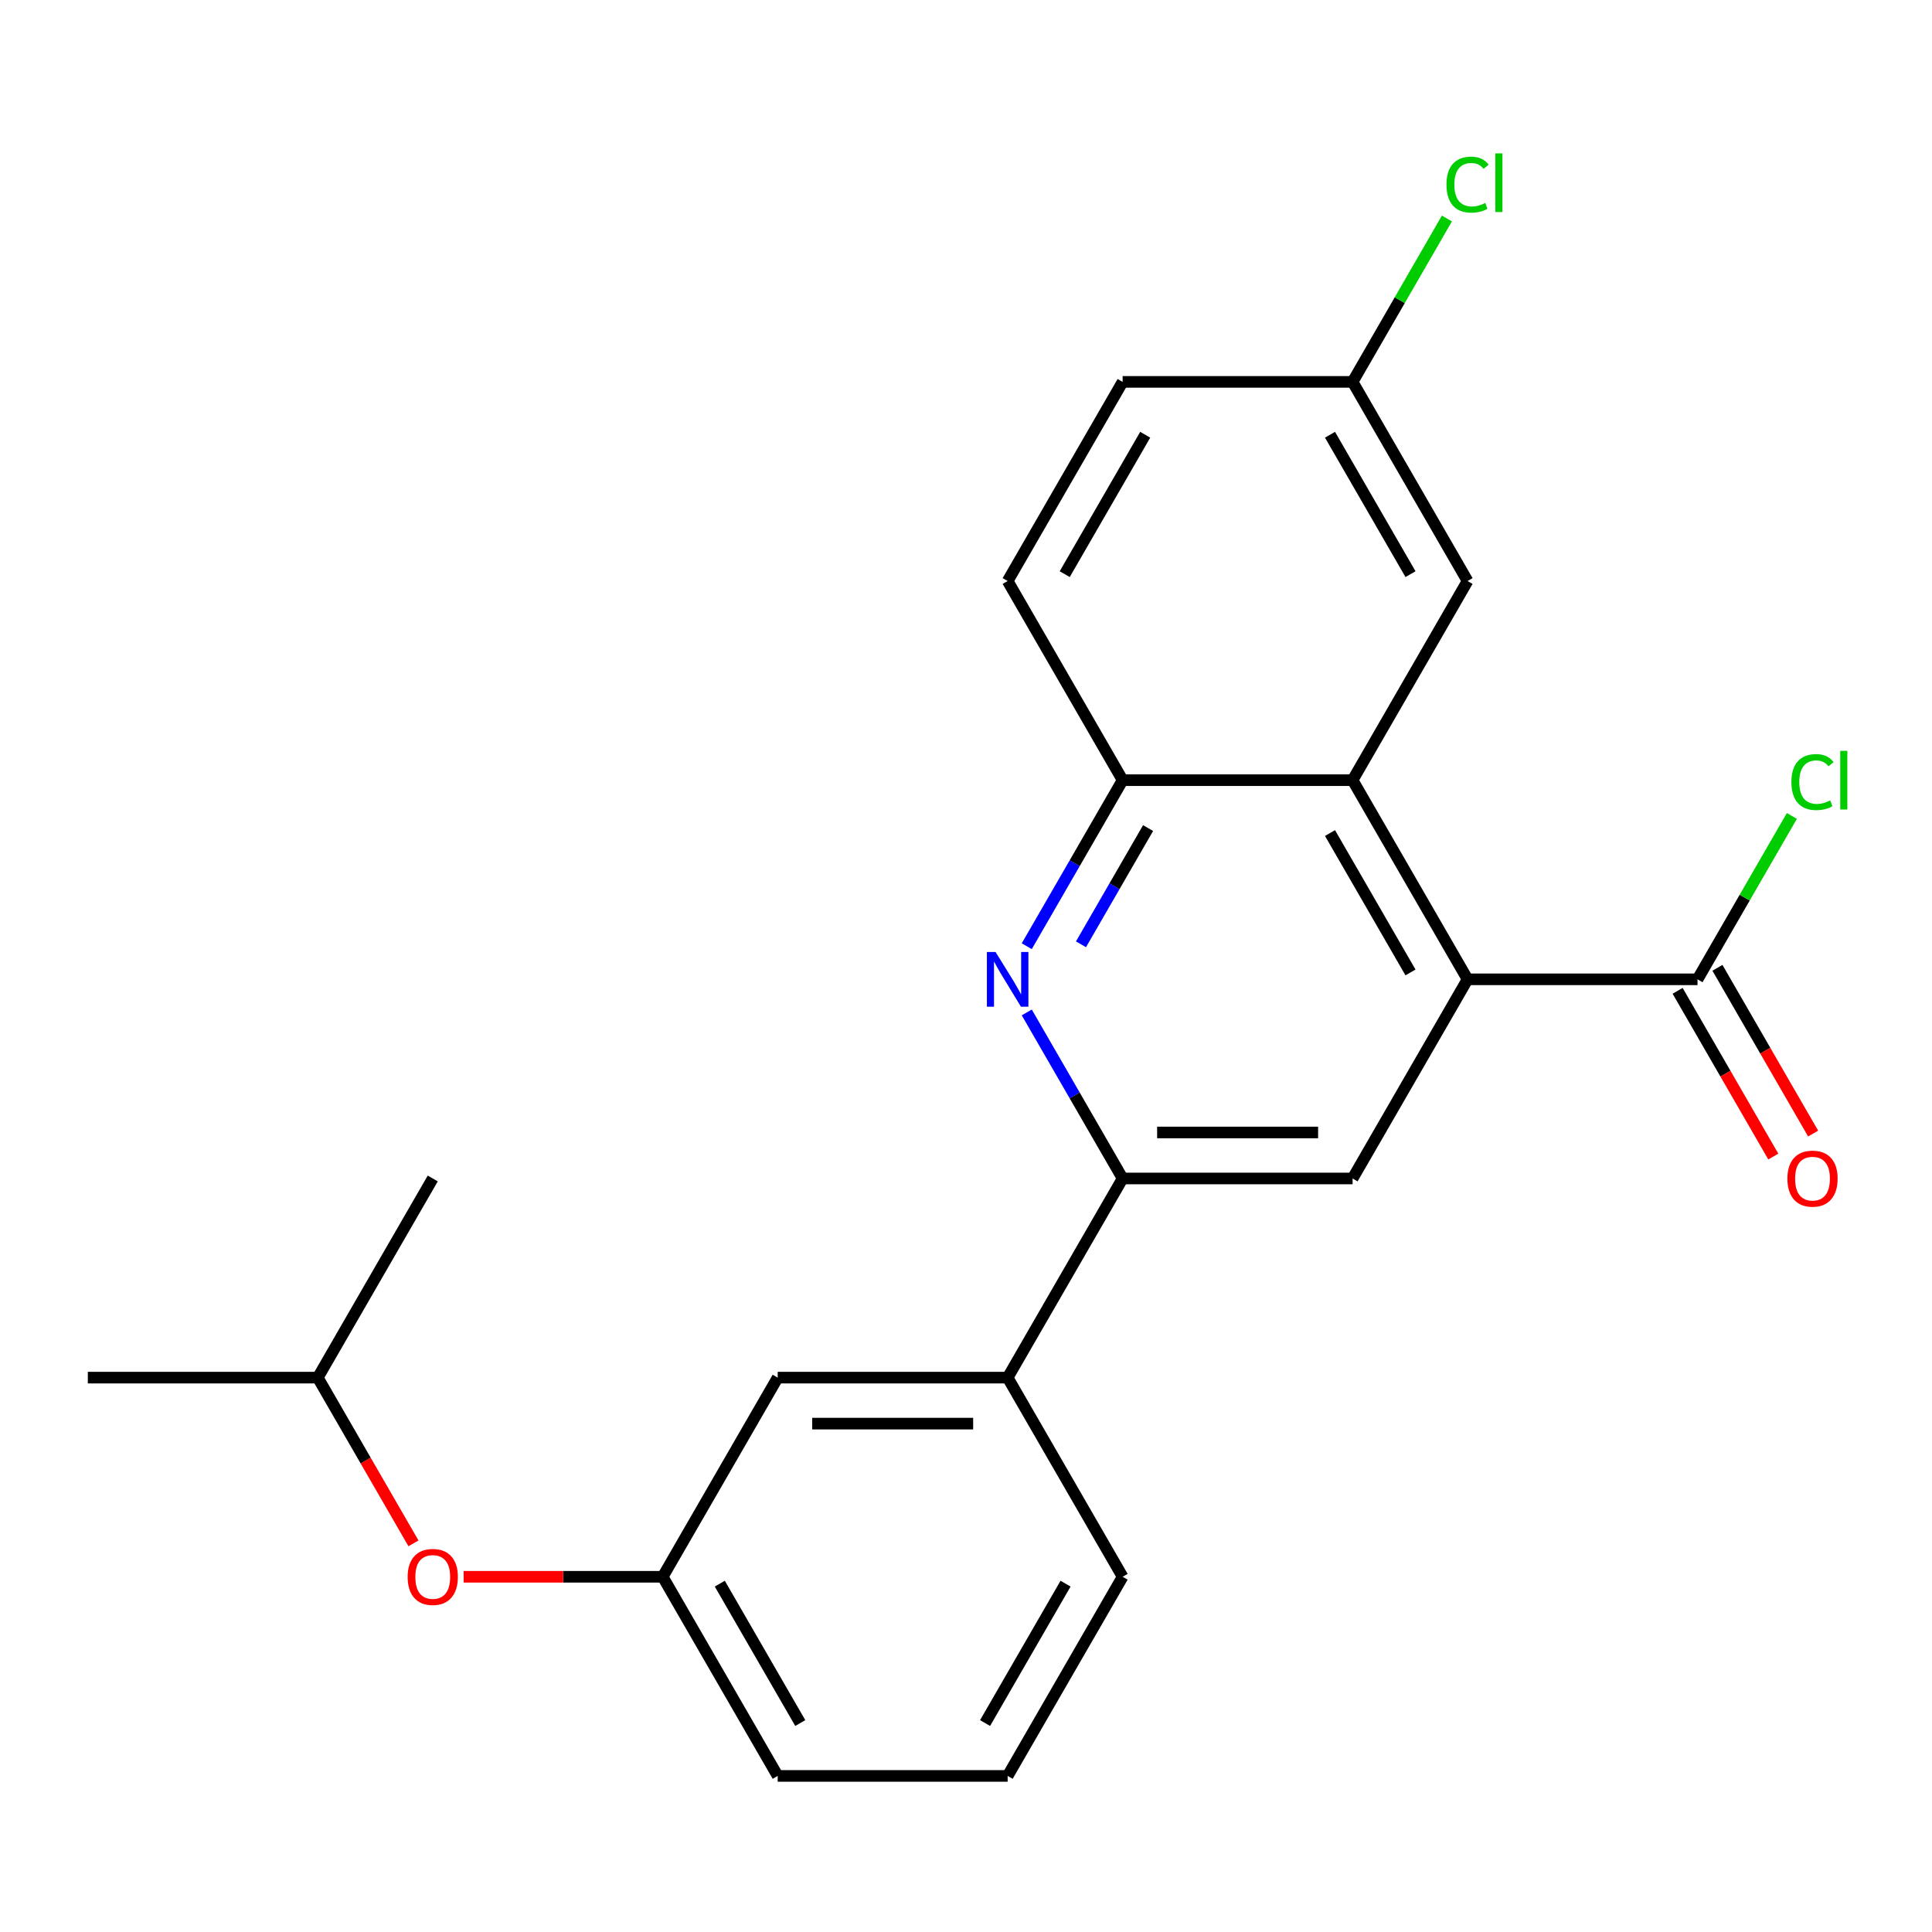 <?xml version='1.0' encoding='iso-8859-1'?>
<svg version='1.1' baseProfile='full'
              xmlns='http://www.w3.org/2000/svg'
                      xmlns:rdkit='http://www.rdkit.org/xml'
                      xmlns:xlink='http://www.w3.org/1999/xlink'
                  xml:space='preserve'
width='1000px' height='1000px' viewBox='0 0 1000 1000'>
<!-- END OF HEADER -->
<rect style='opacity:1.0;fill:#FFFFFF;stroke:none' width='1000' height='1000' x='0' y='0'> </rect>
<path class='bond-1' d='M 759.611,506.898 L 700.098,403.818' style='fill:none;fill-rule:evenodd;stroke:#000000;stroke-width:6px;stroke-linecap:butt;stroke-linejoin:miter;stroke-opacity:1' />
<path class='bond-1' d='M 730.069,503.338 L 688.409,431.183' style='fill:none;fill-rule:evenodd;stroke:#000000;stroke-width:6px;stroke-linecap:butt;stroke-linejoin:miter;stroke-opacity:1' />
<path class='bond-3' d='M 759.611,506.898 L 700.098,609.977' style='fill:none;fill-rule:evenodd;stroke:#000000;stroke-width:6px;stroke-linecap:butt;stroke-linejoin:miter;stroke-opacity:1' />
<path class='bond-5' d='M 759.611,506.898 L 878.638,506.898' style='fill:none;fill-rule:evenodd;stroke:#000000;stroke-width:6px;stroke-linecap:butt;stroke-linejoin:miter;stroke-opacity:1' />
<path class='bond-0' d='M 531.452,524.033 L 556.262,567.005' style='fill:none;fill-rule:evenodd;stroke:#0000FF;stroke-width:6px;stroke-linecap:butt;stroke-linejoin:miter;stroke-opacity:1' />
<path class='bond-0' d='M 556.262,567.005 L 581.072,609.977' style='fill:none;fill-rule:evenodd;stroke:#000000;stroke-width:6px;stroke-linecap:butt;stroke-linejoin:miter;stroke-opacity:1' />
<path class='bond-23' d='M 531.452,489.762 L 556.262,446.79' style='fill:none;fill-rule:evenodd;stroke:#0000FF;stroke-width:6px;stroke-linecap:butt;stroke-linejoin:miter;stroke-opacity:1' />
<path class='bond-23' d='M 556.262,446.79 L 581.072,403.818' style='fill:none;fill-rule:evenodd;stroke:#000000;stroke-width:6px;stroke-linecap:butt;stroke-linejoin:miter;stroke-opacity:1' />
<path class='bond-23' d='M 559.511,488.773 L 576.878,458.693' style='fill:none;fill-rule:evenodd;stroke:#0000FF;stroke-width:6px;stroke-linecap:butt;stroke-linejoin:miter;stroke-opacity:1' />
<path class='bond-23' d='M 576.878,458.693 L 594.245,428.612' style='fill:none;fill-rule:evenodd;stroke:#000000;stroke-width:6px;stroke-linecap:butt;stroke-linejoin:miter;stroke-opacity:1' />
<path class='bond-4' d='M 700.098,403.818 L 581.072,403.818' style='fill:none;fill-rule:evenodd;stroke:#000000;stroke-width:6px;stroke-linecap:butt;stroke-linejoin:miter;stroke-opacity:1' />
<path class='bond-7' d='M 700.098,403.818 L 759.611,300.738' style='fill:none;fill-rule:evenodd;stroke:#000000;stroke-width:6px;stroke-linecap:butt;stroke-linejoin:miter;stroke-opacity:1' />
<path class='bond-2' d='M 581.072,609.977 L 700.098,609.977' style='fill:none;fill-rule:evenodd;stroke:#000000;stroke-width:6px;stroke-linecap:butt;stroke-linejoin:miter;stroke-opacity:1' />
<path class='bond-2' d='M 598.926,586.172 L 682.244,586.172' style='fill:none;fill-rule:evenodd;stroke:#000000;stroke-width:6px;stroke-linecap:butt;stroke-linejoin:miter;stroke-opacity:1' />
<path class='bond-6' d='M 581.072,609.977 L 521.559,713.057' style='fill:none;fill-rule:evenodd;stroke:#000000;stroke-width:6px;stroke-linecap:butt;stroke-linejoin:miter;stroke-opacity:1' />
<path class='bond-11' d='M 581.072,403.818 L 521.559,300.738' style='fill:none;fill-rule:evenodd;stroke:#000000;stroke-width:6px;stroke-linecap:butt;stroke-linejoin:miter;stroke-opacity:1' />
<path class='bond-9' d='M 868.33,512.849 L 893.093,555.741' style='fill:none;fill-rule:evenodd;stroke:#000000;stroke-width:6px;stroke-linecap:butt;stroke-linejoin:miter;stroke-opacity:1' />
<path class='bond-9' d='M 893.093,555.741 L 917.857,598.633' style='fill:none;fill-rule:evenodd;stroke:#FF0000;stroke-width:6px;stroke-linecap:butt;stroke-linejoin:miter;stroke-opacity:1' />
<path class='bond-9' d='M 888.946,500.946 L 913.709,543.838' style='fill:none;fill-rule:evenodd;stroke:#000000;stroke-width:6px;stroke-linecap:butt;stroke-linejoin:miter;stroke-opacity:1' />
<path class='bond-9' d='M 913.709,543.838 L 938.473,586.731' style='fill:none;fill-rule:evenodd;stroke:#FF0000;stroke-width:6px;stroke-linecap:butt;stroke-linejoin:miter;stroke-opacity:1' />
<path class='bond-13' d='M 878.638,506.898 L 903.049,464.616' style='fill:none;fill-rule:evenodd;stroke:#000000;stroke-width:6px;stroke-linecap:butt;stroke-linejoin:miter;stroke-opacity:1' />
<path class='bond-13' d='M 903.049,464.616 L 927.461,422.334' style='fill:none;fill-rule:evenodd;stroke:#00CC00;stroke-width:6px;stroke-linecap:butt;stroke-linejoin:miter;stroke-opacity:1' />
<path class='bond-8' d='M 521.559,713.057 L 402.533,713.057' style='fill:none;fill-rule:evenodd;stroke:#000000;stroke-width:6px;stroke-linecap:butt;stroke-linejoin:miter;stroke-opacity:1' />
<path class='bond-8' d='M 503.705,736.862 L 420.387,736.862' style='fill:none;fill-rule:evenodd;stroke:#000000;stroke-width:6px;stroke-linecap:butt;stroke-linejoin:miter;stroke-opacity:1' />
<path class='bond-17' d='M 521.559,713.057 L 581.072,816.137' style='fill:none;fill-rule:evenodd;stroke:#000000;stroke-width:6px;stroke-linecap:butt;stroke-linejoin:miter;stroke-opacity:1' />
<path class='bond-14' d='M 759.611,300.738 L 700.098,197.659' style='fill:none;fill-rule:evenodd;stroke:#000000;stroke-width:6px;stroke-linecap:butt;stroke-linejoin:miter;stroke-opacity:1' />
<path class='bond-14' d='M 730.069,297.179 L 688.409,225.023' style='fill:none;fill-rule:evenodd;stroke:#000000;stroke-width:6px;stroke-linecap:butt;stroke-linejoin:miter;stroke-opacity:1' />
<path class='bond-10' d='M 402.533,713.057 L 343.02,816.137' style='fill:none;fill-rule:evenodd;stroke:#000000;stroke-width:6px;stroke-linecap:butt;stroke-linejoin:miter;stroke-opacity:1' />
<path class='bond-12' d='M 343.02,816.137 L 291.495,816.137' style='fill:none;fill-rule:evenodd;stroke:#000000;stroke-width:6px;stroke-linecap:butt;stroke-linejoin:miter;stroke-opacity:1' />
<path class='bond-12' d='M 291.495,816.137 L 239.969,816.137' style='fill:none;fill-rule:evenodd;stroke:#FF0000;stroke-width:6px;stroke-linecap:butt;stroke-linejoin:miter;stroke-opacity:1' />
<path class='bond-25' d='M 343.02,816.137 L 402.533,919.216' style='fill:none;fill-rule:evenodd;stroke:#000000;stroke-width:6px;stroke-linecap:butt;stroke-linejoin:miter;stroke-opacity:1' />
<path class='bond-25' d='M 372.563,819.696 L 414.222,891.852' style='fill:none;fill-rule:evenodd;stroke:#000000;stroke-width:6px;stroke-linecap:butt;stroke-linejoin:miter;stroke-opacity:1' />
<path class='bond-24' d='M 521.559,300.738 L 581.072,197.659' style='fill:none;fill-rule:evenodd;stroke:#000000;stroke-width:6px;stroke-linecap:butt;stroke-linejoin:miter;stroke-opacity:1' />
<path class='bond-24' d='M 551.102,297.179 L 592.761,225.023' style='fill:none;fill-rule:evenodd;stroke:#000000;stroke-width:6px;stroke-linecap:butt;stroke-linejoin:miter;stroke-opacity:1' />
<path class='bond-19' d='M 214.008,798.841 L 189.244,755.949' style='fill:none;fill-rule:evenodd;stroke:#FF0000;stroke-width:6px;stroke-linecap:butt;stroke-linejoin:miter;stroke-opacity:1' />
<path class='bond-19' d='M 189.244,755.949 L 164.481,713.057' style='fill:none;fill-rule:evenodd;stroke:#000000;stroke-width:6px;stroke-linecap:butt;stroke-linejoin:miter;stroke-opacity:1' />
<path class='bond-15' d='M 700.098,197.659 L 581.072,197.659' style='fill:none;fill-rule:evenodd;stroke:#000000;stroke-width:6px;stroke-linecap:butt;stroke-linejoin:miter;stroke-opacity:1' />
<path class='bond-16' d='M 700.098,197.659 L 724.51,155.377' style='fill:none;fill-rule:evenodd;stroke:#000000;stroke-width:6px;stroke-linecap:butt;stroke-linejoin:miter;stroke-opacity:1' />
<path class='bond-16' d='M 724.51,155.377 L 748.921,113.095' style='fill:none;fill-rule:evenodd;stroke:#00CC00;stroke-width:6px;stroke-linecap:butt;stroke-linejoin:miter;stroke-opacity:1' />
<path class='bond-18' d='M 581.072,816.137 L 521.559,919.216' style='fill:none;fill-rule:evenodd;stroke:#000000;stroke-width:6px;stroke-linecap:butt;stroke-linejoin:miter;stroke-opacity:1' />
<path class='bond-18' d='M 551.529,819.696 L 509.87,891.852' style='fill:none;fill-rule:evenodd;stroke:#000000;stroke-width:6px;stroke-linecap:butt;stroke-linejoin:miter;stroke-opacity:1' />
<path class='bond-20' d='M 521.559,919.216 L 402.533,919.216' style='fill:none;fill-rule:evenodd;stroke:#000000;stroke-width:6px;stroke-linecap:butt;stroke-linejoin:miter;stroke-opacity:1' />
<path class='bond-21' d='M 164.481,713.057 L 45.455,713.057' style='fill:none;fill-rule:evenodd;stroke:#000000;stroke-width:6px;stroke-linecap:butt;stroke-linejoin:miter;stroke-opacity:1' />
<path class='bond-22' d='M 164.481,713.057 L 223.994,609.977' style='fill:none;fill-rule:evenodd;stroke:#000000;stroke-width:6px;stroke-linecap:butt;stroke-linejoin:miter;stroke-opacity:1' />
<path  class='atom-1' d='M 515.299 492.738
L 524.579 507.738
Q 525.499 509.218, 526.979 511.898
Q 528.459 514.578, 528.539 514.738
L 528.539 492.738
L 532.299 492.738
L 532.299 521.058
L 528.419 521.058
L 518.459 504.658
Q 517.299 502.738, 516.059 500.538
Q 514.859 498.338, 514.499 497.658
L 514.499 521.058
L 510.819 521.058
L 510.819 492.738
L 515.299 492.738
' fill='#0000FF'/>
<path  class='atom-10' d='M 925.151 610.057
Q 925.151 603.257, 928.511 599.457
Q 931.871 595.657, 938.151 595.657
Q 944.431 595.657, 947.791 599.457
Q 951.151 603.257, 951.151 610.057
Q 951.151 616.937, 947.751 620.857
Q 944.351 624.737, 938.151 624.737
Q 931.911 624.737, 928.511 620.857
Q 925.151 616.977, 925.151 610.057
M 938.151 621.537
Q 942.471 621.537, 944.791 618.657
Q 947.151 615.737, 947.151 610.057
Q 947.151 604.497, 944.791 601.697
Q 942.471 598.857, 938.151 598.857
Q 933.831 598.857, 931.471 601.657
Q 929.151 604.457, 929.151 610.057
Q 929.151 615.777, 931.471 618.657
Q 933.831 621.537, 938.151 621.537
' fill='#FF0000'/>
<path  class='atom-13' d='M 210.994 816.217
Q 210.994 809.417, 214.354 805.617
Q 217.714 801.817, 223.994 801.817
Q 230.274 801.817, 233.634 805.617
Q 236.994 809.417, 236.994 816.217
Q 236.994 823.097, 233.594 827.017
Q 230.194 830.897, 223.994 830.897
Q 217.754 830.897, 214.354 827.017
Q 210.994 823.137, 210.994 816.217
M 223.994 827.697
Q 228.314 827.697, 230.634 824.817
Q 232.994 821.897, 232.994 816.217
Q 232.994 810.657, 230.634 807.857
Q 228.314 805.017, 223.994 805.017
Q 219.674 805.017, 217.314 807.817
Q 214.994 810.617, 214.994 816.217
Q 214.994 821.937, 217.314 824.817
Q 219.674 827.697, 223.994 827.697
' fill='#FF0000'/>
<path  class='atom-14' d='M 927.231 404.798
Q 927.231 397.758, 930.511 394.078
Q 933.831 390.358, 940.111 390.358
Q 945.951 390.358, 949.071 394.478
L 946.431 396.638
Q 944.151 393.638, 940.111 393.638
Q 935.831 393.638, 933.551 396.518
Q 931.311 399.358, 931.311 404.798
Q 931.311 410.398, 933.631 413.278
Q 935.991 416.158, 940.551 416.158
Q 943.671 416.158, 947.311 414.278
L 948.431 417.278
Q 946.951 418.238, 944.711 418.798
Q 942.471 419.358, 939.991 419.358
Q 933.831 419.358, 930.511 415.598
Q 927.231 411.838, 927.231 404.798
' fill='#00CC00'/>
<path  class='atom-14' d='M 952.511 388.638
L 956.191 388.638
L 956.191 418.998
L 952.511 418.998
L 952.511 388.638
' fill='#00CC00'/>
<path  class='atom-17' d='M 748.691 95.559
Q 748.691 88.519, 751.971 84.839
Q 755.291 81.119, 761.571 81.119
Q 767.411 81.119, 770.531 85.239
L 767.891 87.399
Q 765.611 84.399, 761.571 84.399
Q 757.291 84.399, 755.011 87.279
Q 752.771 90.119, 752.771 95.559
Q 752.771 101.159, 755.091 104.039
Q 757.451 106.919, 762.011 106.919
Q 765.131 106.919, 768.771 105.039
L 769.891 108.039
Q 768.411 108.999, 766.171 109.559
Q 763.931 110.119, 761.451 110.119
Q 755.291 110.119, 751.971 106.359
Q 748.691 102.599, 748.691 95.559
' fill='#00CC00'/>
<path  class='atom-17' d='M 773.971 79.399
L 777.651 79.399
L 777.651 109.759
L 773.971 109.759
L 773.971 79.399
' fill='#00CC00'/>
</svg>
